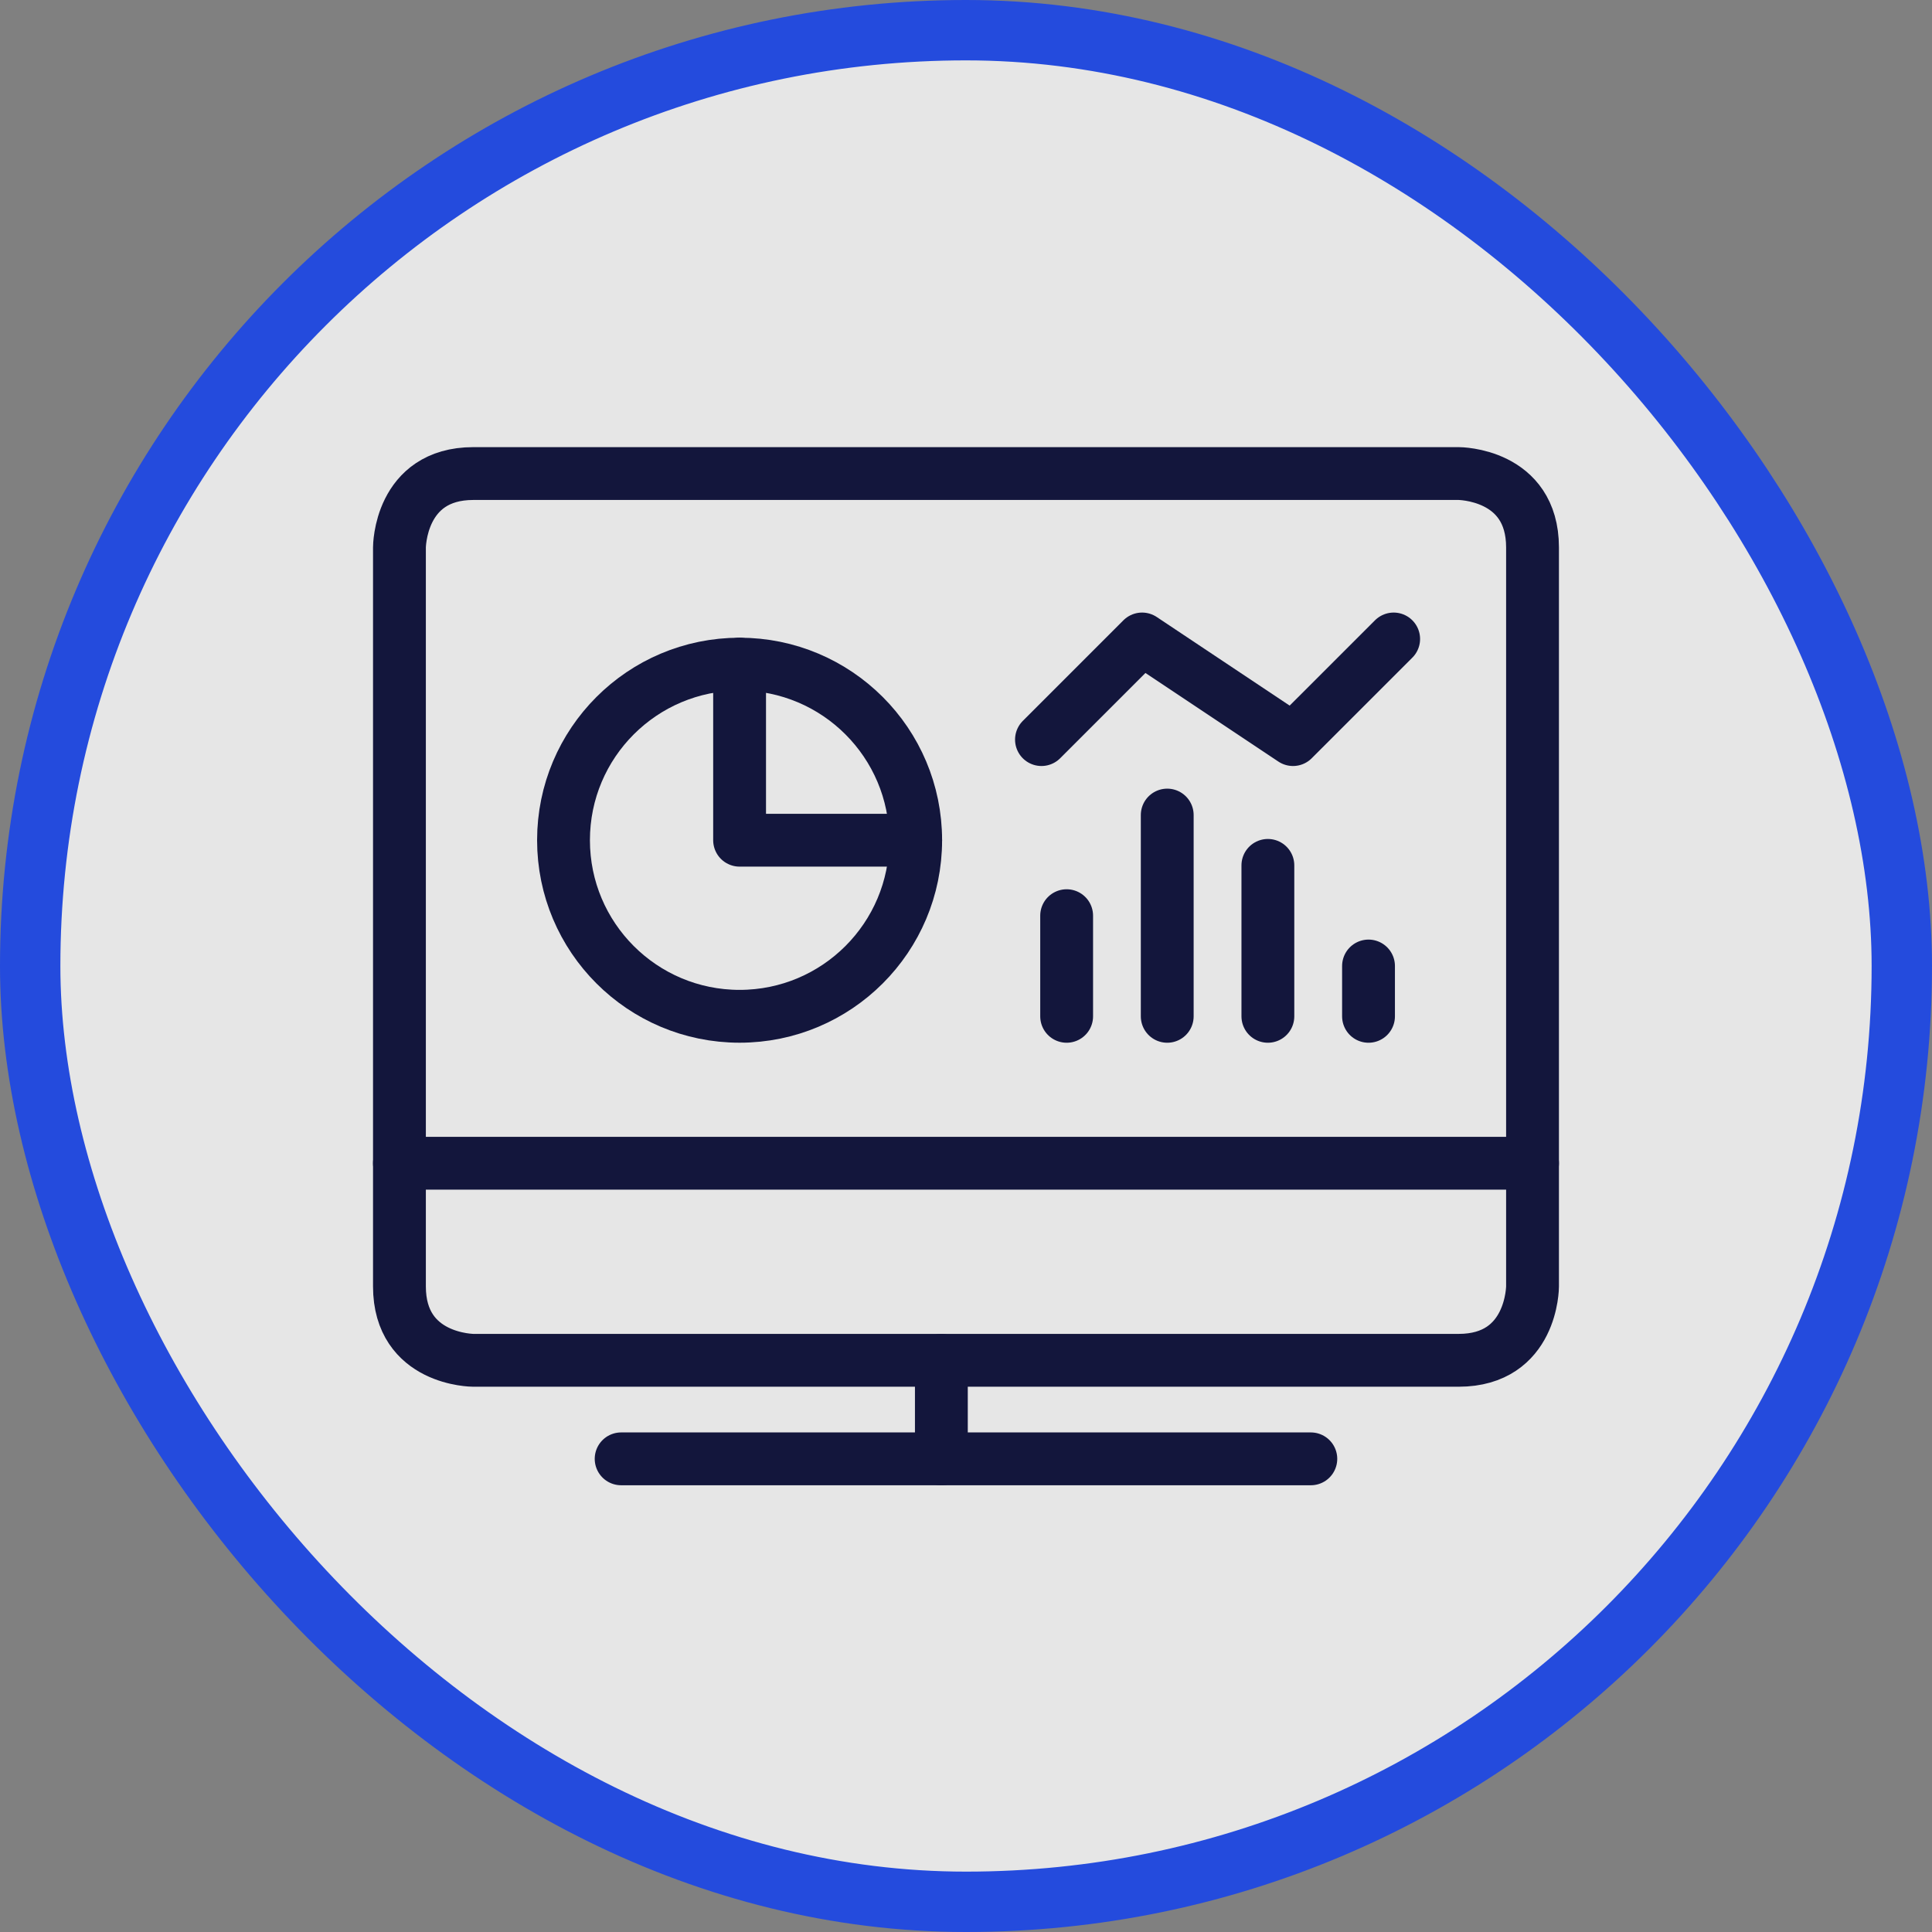 <svg width="64" height="64" viewBox="0 0 64 64" fill="none" xmlns="http://www.w3.org/2000/svg">
<rect x="0" y="0" width="64" height="64" fill="#808080" stroke="none"/>
<rect x="1" y="1" width="62" height="62" rx="31" fill="white" fill-opacity="0.8"/>
<rect x="1" y="1" width="62" height="62" rx="31" stroke="#244BDD" stroke-width="2"/>
<path d="M20.576 48.326H43.423" stroke="#13163C" stroke-width="1.75" stroke-linecap="round" stroke-linejoin="round"/>
<path d="M31.184 45.062V48.326" stroke="#13163C" stroke-width="1.75" stroke-linecap="round" stroke-linejoin="round"/>
<path d="M13.232 38.534H50.767" stroke="#13163C" stroke-width="1.75" stroke-linecap="round" stroke-linejoin="round"/>
<path d="M15.68 15.687H48.319C48.319 15.687 50.767 15.687 50.767 18.135V42.614C50.767 42.614 50.767 45.062 48.319 45.062H15.68C15.68 45.062 13.232 45.062 13.232 42.614V18.135C13.232 18.135 13.232 15.687 15.68 15.687Z" stroke="#13163C" stroke-width="1.75" stroke-linecap="round" stroke-linejoin="round"/>
<path d="M34.5 24.5L37.833 21.167L42.833 24.5L46.167 21.167" stroke="#13163C" stroke-width="1.75" stroke-linecap="round" stroke-linejoin="round"/>
<path d="M35.334 30.333V33.667" stroke="#13163C" stroke-width="1.75" stroke-linecap="round" stroke-linejoin="round"/>
<path d="M38.666 27L38.666 33.667" stroke="#13163C" stroke-width="1.75" stroke-linecap="round" stroke-linejoin="round"/>
<path d="M42 28.667L42 33.667" stroke="#13163C" stroke-width="1.75" stroke-linecap="round" stroke-linejoin="round"/>
<path d="M45.334 32L45.334 33.667" stroke="#13163C" stroke-width="1.75" stroke-linecap="round" stroke-linejoin="round"/>
<circle cx="24.5" cy="27.833" r="5.833" stroke="#13163C" stroke-width="1.75"/>
<path d="M24.5 22V27.833H30.333" stroke="#13163C" stroke-width="1.75" stroke-linecap="round" stroke-linejoin="round"/>
</svg>
